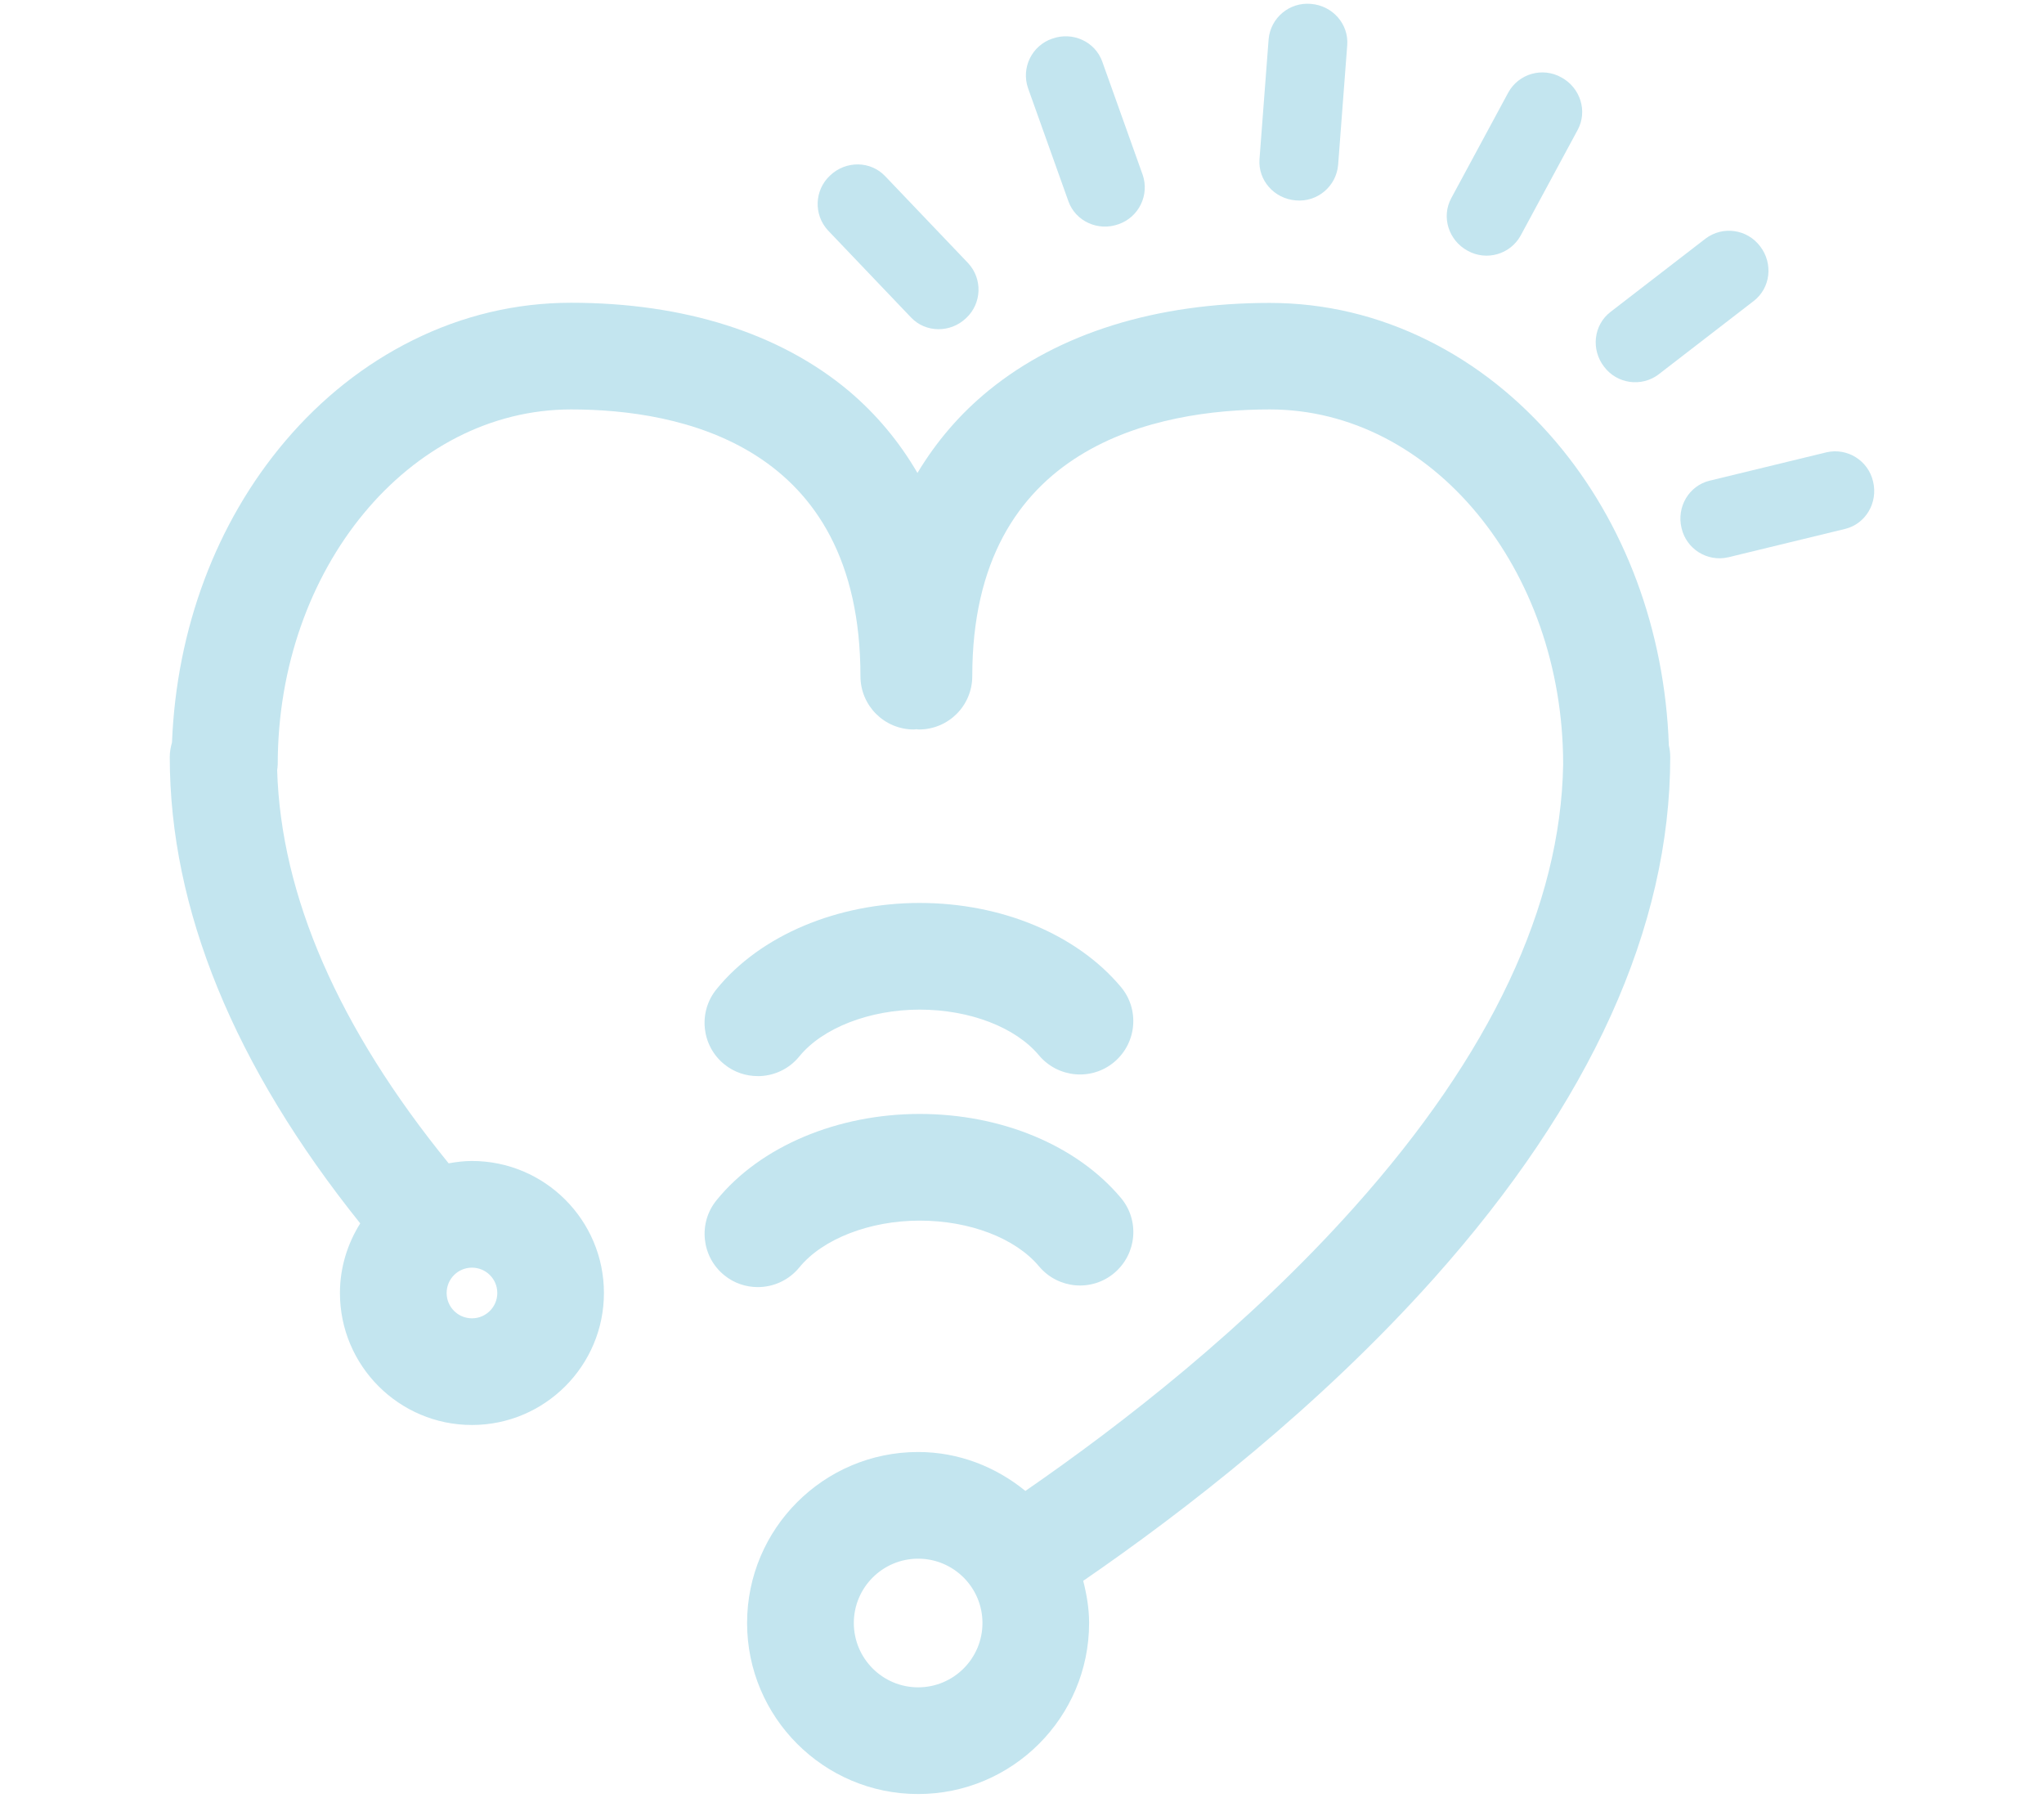 <?xml version="1.0" encoding="UTF-8"?>
<svg id="_图层_1" data-name="图层_1" xmlns="http://www.w3.org/2000/svg" viewBox="0 0 531 467">
  <defs>
    <style>
      .cls-1 {
        fill: #c3e5ef;
      }
    </style>
  </defs>
  <g>
    <path class="cls-1" d="M433.54,193.51c-1.07-29.71-11.34-57.58-29.45-78.88-9.53-11.17-20.61-19.96-33.04-26.15-13.03-6.49-26.89-9.79-41.22-9.79-29.44,0-54.69,7.84-72.92,22.69-7.49,6.08-13.66,13.31-18.57,21.48-4.73-8.13-10.71-15.3-17.89-21.35-17.84-14.94-42.74-22.86-72.09-22.86-14.29,0-28.19,3.29-41.22,9.78-12.43,6.19-23.55,14.98-33.04,26.15-17.98,21.2-28.24,48.81-29.42,78.28-.34,1.21-.58,2.45-.58,3.77,0,39.58,16.75,80.32,49.48,121.17-3.29,5.26-5.27,11.42-5.27,18.08,0,18.92,15.37,34.29,34.29,34.29s34.29-15.37,34.29-34.29-15.37-34.29-34.29-34.29c-2.07,0-4.08.26-6.05.61-28.63-35.19-43.57-69.51-44.55-102.14.06-.51.15-1,.15-1.52,0-50.83,34.16-92.18,76.21-92.18,28.1,0,75.17,9.01,75.17,69.28,0,7.66,6.19,13.86,13.86,13.86.23,0,.44-.06.67-.07.23.01.44.07.67.07,7.66,0,13.85-6.19,13.85-13.86,0-60.27,48.41-69.28,77.29-69.28,42,0,76.21,41.35,76.21,92.18,0,.03,0,.05,0,.08-.63,36.61-18.79,75.28-54.22,114.92-27.84,31.21-60.59,56.59-85.48,73.76-7.65-6.23-17.27-10.11-27.88-10.11-24.51,0-44.42,19.92-44.42,44.42s19.92,44.43,44.42,44.43,44.43-19.92,44.43-44.43c0-3.8-.63-7.43-1.53-10.95,26.3-18.08,61.24-45.12,91.15-78.63,40.7-45.64,61.35-91.19,61.35-135.39,0-1.08-.15-2.12-.38-3.12ZM129.19,335.88c0,3.64-2.94,6.58-6.58,6.58s-6.58-2.94-6.58-6.58,2.94-6.58,6.58-6.58,6.58,2.94,6.58,6.58ZM238.52,438.32c-9.22,0-16.71-7.49-16.71-16.71s7.49-16.71,16.71-16.71,16.71,7.49,16.71,16.71-7.49,16.71-16.71,16.71Z"/>
    <path class="cls-1" d="M207.65,329.25c6.02-7.4,18.27-12.17,31.26-12.17s24.9,4.55,31.04,11.91c4.93,5.85,13.68,6.63,19.53,1.69,5.85-4.94,6.63-13.68,1.69-19.53-11.47-13.64-31-21.78-52.26-21.78s-41.39,8.36-52.78,22.43c-4.81,5.93-3.9,14.68,2.04,19.48,2.55,2.08,5.63,3.07,8.7,3.07,4.07,0,8.06-1.78,10.78-5.11Z"/>
    <path class="cls-1" d="M196.86,279.55c4.07,0,8.06-1.77,10.78-5.11,6.02-7.41,18.27-12.17,31.26-12.17s24.9,4.55,31.04,11.91c4.93,5.84,13.68,6.62,19.53,1.69,5.85-4.93,6.63-13.68,1.69-19.53-11.47-13.64-31-21.78-52.26-21.78s-41.39,8.36-52.78,22.43c-4.81,5.93-3.9,14.68,2.04,19.48,2.55,2.08,5.63,3.07,8.7,3.07Z"/>
  </g>
  <g>
    <g id="_x3C_径向重复_x3E_">
      <path class="cls-1" d="M251.5,68.35c3.8,4.09,3.57,10.49-.52,14.29-4.09,3.9-10.5,3.83-14.3-.16l-21.56-22.6c-3.8-4.09-3.57-10.49.52-14.29,4.09-3.9,10.5-3.83,14.3.16l21.56,22.6Z"/>
    </g>
    <g id="_x3C_径向重复_x3E_-2" data-name="_x3C_径向重复_x3E_">
      <path class="cls-1" d="M296.85,45.4c1.81,5.28-1.01,11.03-6.29,12.85-5.32,1.9-11.15-.77-13-5.96l-10.5-29.41c-1.81-5.28,1-11.03,6.29-12.84,5.32-1.9,11.15.77,13,5.96l10.5,29.41Z"/>
    </g>
    <g id="_x3C_径向重复_x3E_-3" data-name="_x3C_径向重复_x3E_">
      <path class="cls-1" d="M347.62,42.88c-.5,5.56-5.41,9.67-10.97,9.18-5.64-.43-9.87-5.24-9.45-10.73l2.37-31.14c.5-5.56,5.4-9.67,10.97-9.18,5.64.43,9.87,5.24,9.45,10.73l-2.37,31.14Z"/>
    </g>
    <g id="_x3C_径向重复_x3E_-4" data-name="_x3C_径向重复_x3E_">
      <path class="cls-1" d="M395.03,61.22c-2.72,4.88-8.87,6.63-13.75,3.92-4.97-2.68-6.89-8.8-4.27-13.65l14.83-27.48c2.71-4.88,8.87-6.64,13.75-3.92,4.97,2.68,6.89,8.8,4.27,13.65l-14.83,27.48Z"/>
    </g>
    <g id="_x3C_径向重复_x3E_-5" data-name="_x3C_径向重复_x3E_">
      <path class="cls-1" d="M430.87,97.27c-4.47,3.35-10.8,2.45-14.16-2.01-3.45-4.48-2.71-10.84,1.65-14.21l24.73-19.08c4.46-3.35,10.8-2.45,14.16,2.01,3.45,4.47,2.71,10.84-1.65,14.2l-24.73,19.08Z"/>
    </g>
    <g id="_x3C_径向重复_x3E_-6" data-name="_x3C_径向重复_x3E_">
      <path class="cls-1" d="M448.96,144.77c-5.44,1.25-10.87-2.15-12.12-7.59-1.33-5.49,1.93-11.01,7.29-12.31l30.35-7.37c5.44-1.25,10.87,2.15,12.12,7.59,1.33,5.49-1.93,11.01-7.28,12.31l-30.35,7.37Z"/>
    </g>
  </g>
</svg>